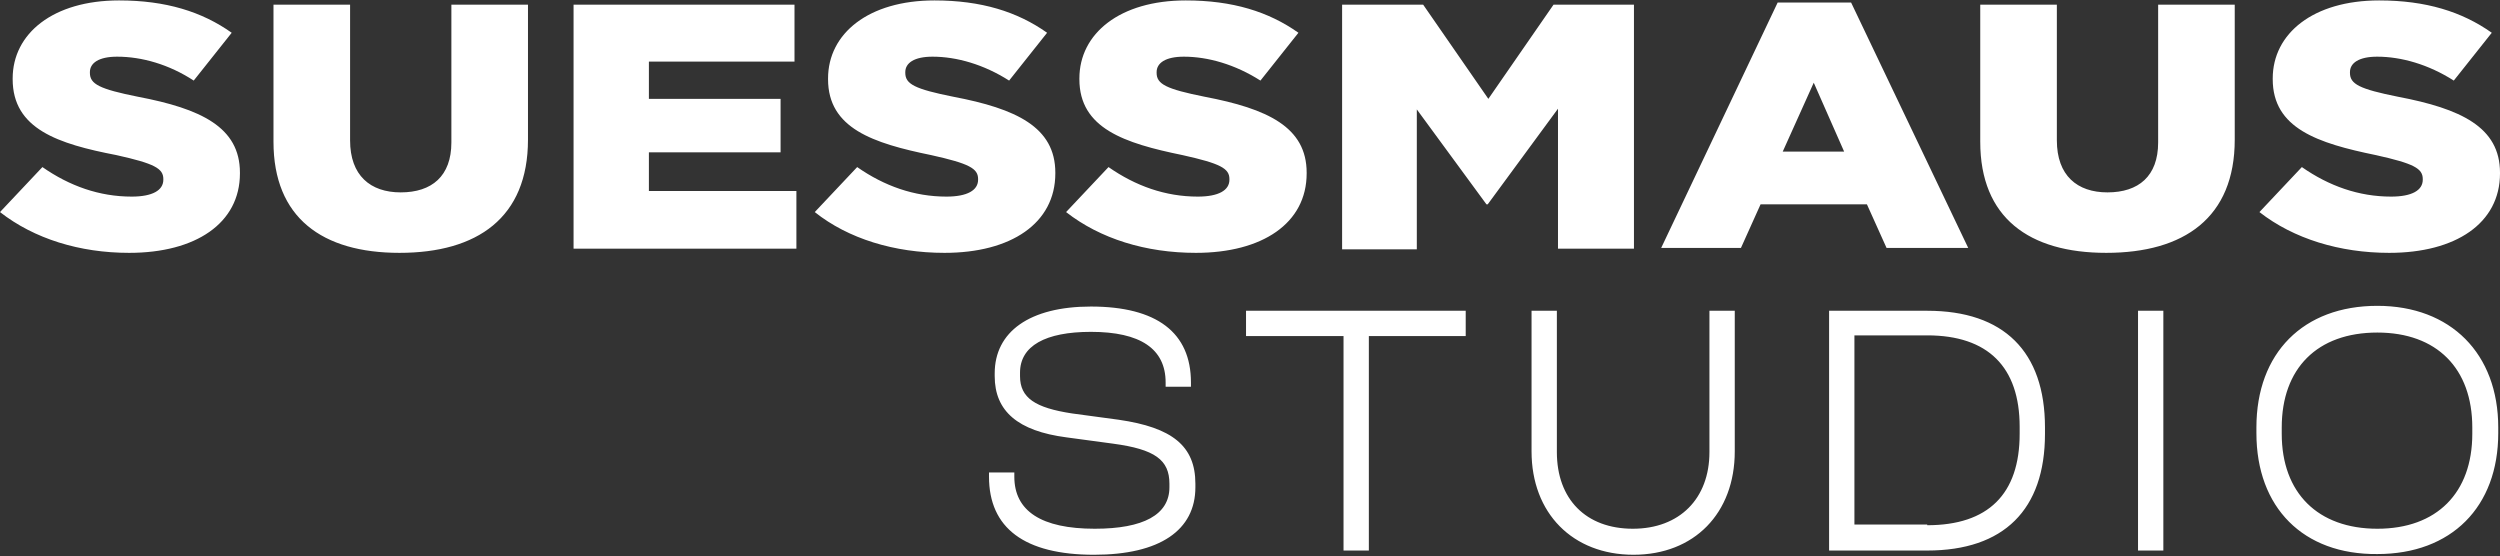 <svg width="1240" height="276" viewBox="0 0 1240 276" fill="none" xmlns="http://www.w3.org/2000/svg">
<rect x="0" y="0" width="1240" height="276" fill="#333333" stroke="none"/>
<path fill-rule="evenodd" clip-rule="evenodd" d="M0 105.189L21.038 82.868C34.54 92.284 49.298 97.516 65.313 97.516C75.675 97.516 81.013 94.377 81.013 89.145V88.797C81.013 83.565 76.617 81.124 57.777 76.939C28.888 71.358 6.28 64.034 6.28 39.272V38.923C6.28 16.602 26.376 0.21 59.033 0.21C82.269 0.21 100.167 5.79 114.925 16.253L96.085 39.969C83.839 31.948 70.337 28.111 58.091 28.111C48.984 28.111 44.589 31.25 44.589 35.784V36.133C44.589 41.713 49.298 44.155 68.453 47.991C99.539 53.92 119.007 62.988 119.007 85.658V86.007C119.007 110.769 97.027 125.417 64.057 125.417C39.564 125.417 16.956 118.442 0 105.189ZM135.648 70.31V2.301H173.643V69.613C173.643 87.051 183.691 95.421 198.763 95.421C214.149 95.421 223.883 87.4 223.883 70.659V2.301H261.878V69.264C261.878 107.977 236.757 125.415 198.135 125.415C159.827 125.415 135.648 107.977 135.648 70.31ZM394.074 2.301H284.487V123.323H395.016V94.724H321.853V75.542H387.166V49.036H321.853V30.551H394.074V2.301ZM404.121 105.189L425.159 82.868C438.661 92.285 453.42 97.516 469.434 97.516C479.796 97.516 485.134 94.377 485.134 89.146V88.797C485.134 83.566 480.738 81.124 461.898 76.939C433.009 71.01 410.715 63.686 410.715 39.272V38.924C410.715 16.603 430.811 0.211 463.468 0.211C486.704 0.211 504.602 5.791 519.36 16.254L500.52 39.97C487.96 31.948 474.458 28.112 462.526 28.112C453.42 28.112 449.024 31.251 449.024 35.785V36.133C449.024 41.714 453.734 44.155 472.888 47.992C503.974 53.92 523.442 62.988 523.442 85.658V86.007C523.442 110.769 501.462 125.417 468.492 125.417C443.686 125.417 420.763 118.442 404.121 105.189ZM549.819 82.868L528.78 105.189C545.737 118.442 568.345 125.417 593.151 125.417C626.121 125.417 648.102 110.769 648.102 86.007V85.658C648.102 62.988 628.633 53.92 597.547 47.992C578.393 44.155 573.683 41.714 573.683 36.133V35.785C573.683 31.251 578.079 28.112 587.185 28.112C599.117 28.112 612.619 31.948 625.179 39.97L644.02 16.254C629.261 5.791 611.363 0.211 588.127 0.211C555.471 0.211 535.374 16.603 535.374 38.924V39.272C535.374 63.686 557.669 71.01 586.557 76.939C605.397 81.124 609.793 83.566 609.793 88.797V89.146C609.793 94.377 604.455 97.516 594.093 97.516C578.079 97.516 563.321 92.285 549.819 82.868ZM666.001 2.301H705.88L738.222 49.036L770.564 2.301H810.443V123.323H772.762V53.918L737.908 101.351H737.28L702.74 54.267V123.672H665.687V2.301H666.001ZM918.146 1.255H881.721L823.945 122.974H863.509L873.243 101.35H925.996L935.73 122.974H976.237L918.146 1.255ZM899.62 41.014L914.692 75.193H884.234L899.62 41.014ZM982.203 70.31V2.301H1020.2V69.613C1020.2 87.051 1030.25 95.421 1045.32 95.421C1060.7 95.421 1070.44 87.4 1070.44 70.659V2.301H1108.43V69.264C1108.43 107.977 1083.31 125.415 1044.69 125.415C1006.38 125.415 982.203 107.977 982.203 70.31ZM1141.72 82.868L1120.68 105.189C1137.64 118.442 1160.56 125.417 1185.05 125.417C1218.02 125.417 1240 110.769 1240 86.007V85.658C1240 62.988 1220.53 53.92 1189.45 47.992C1170.29 44.155 1165.58 41.714 1165.58 36.133V35.785C1165.58 31.251 1169.98 28.112 1179.08 28.112C1191.02 28.112 1204.52 31.948 1217.08 39.97L1235.92 16.254C1221.16 5.791 1203.26 0.211 1180.03 0.211C1147.37 0.211 1127.27 16.603 1127.27 38.924V39.272C1127.27 63.686 1149.57 71.01 1178.46 76.939C1197.3 81.124 1201.69 83.566 1201.69 88.797V89.146C1201.69 94.377 1196.35 97.516 1185.99 97.516C1169.98 97.516 1155.22 92.285 1141.72 82.868ZM490.545 236.447V234.354H503.106V236.447C503.106 253.536 516.608 262.255 542.984 262.255C567.162 262.255 580.036 255.28 580.036 241.678V239.934C580.036 228.076 572.814 222.845 552.09 220.055L528.854 216.916C504.99 213.777 493.371 204.012 493.371 186.573V185.178C493.371 164.601 510.642 152.046 541.1 152.046C573.756 152.046 590.712 164.95 590.712 189.712V191.805H578.152V189.712C578.152 172.971 565.592 164.601 541.1 164.601C518.492 164.601 505.932 171.576 505.932 184.83V186.573C505.932 197.385 513.468 202.268 531.68 205.058L554.916 208.197C581.292 212.033 592.911 221.101 592.911 239.934V241.678C592.911 262.953 575.326 275.16 542.67 275.16C508.13 275.16 490.545 261.907 490.545 236.447ZM618.032 166.692H666.075H666.389V273.066H678.949V166.692H726.992V154.137H618.032V166.692ZM759.647 223.89V154.137H772.207V224.238C772.207 247.606 786.651 262.254 809.887 262.254C833.123 262.254 847.881 247.257 847.881 224.238V154.137H860.442V223.89C860.442 254.581 840.345 275.158 810.201 275.158C780.057 275.158 759.647 254.581 759.647 223.89ZM955.901 154.137H907.231V273.066H955.901C993.895 273.066 1014.31 252.837 1014.31 215.17V212.032C1014.31 174.365 993.895 154.137 955.901 154.137ZM1001.75 215.17C1001.75 245.164 986.045 260.51 955.901 260.51V260.161H919.791V166.343H955.901C986.045 166.343 1001.75 182.038 1001.75 211.683V215.17ZM1060.46 154.137H1073.02V273.066H1060.46V154.137ZM1119.18 212.031V214.821C1119.18 251.791 1142.42 275.158 1179.16 274.809C1215.89 274.809 1239.13 251.442 1239.13 214.821V212.031C1239.13 175.411 1215.58 151.695 1179.16 151.695C1142.42 151.695 1119.18 175.062 1119.18 212.031ZM1226.26 212.031V215.17C1226.26 244.466 1208.67 262.254 1179.16 262.254C1149.64 262.254 1131.74 244.466 1131.74 215.17V212.031C1131.74 182.735 1149.33 164.948 1179.16 164.948C1208.67 164.948 1226.26 182.735 1226.26 212.031Z" fill="white" style="mix-blend-mode:soft-light"/>
</svg>
